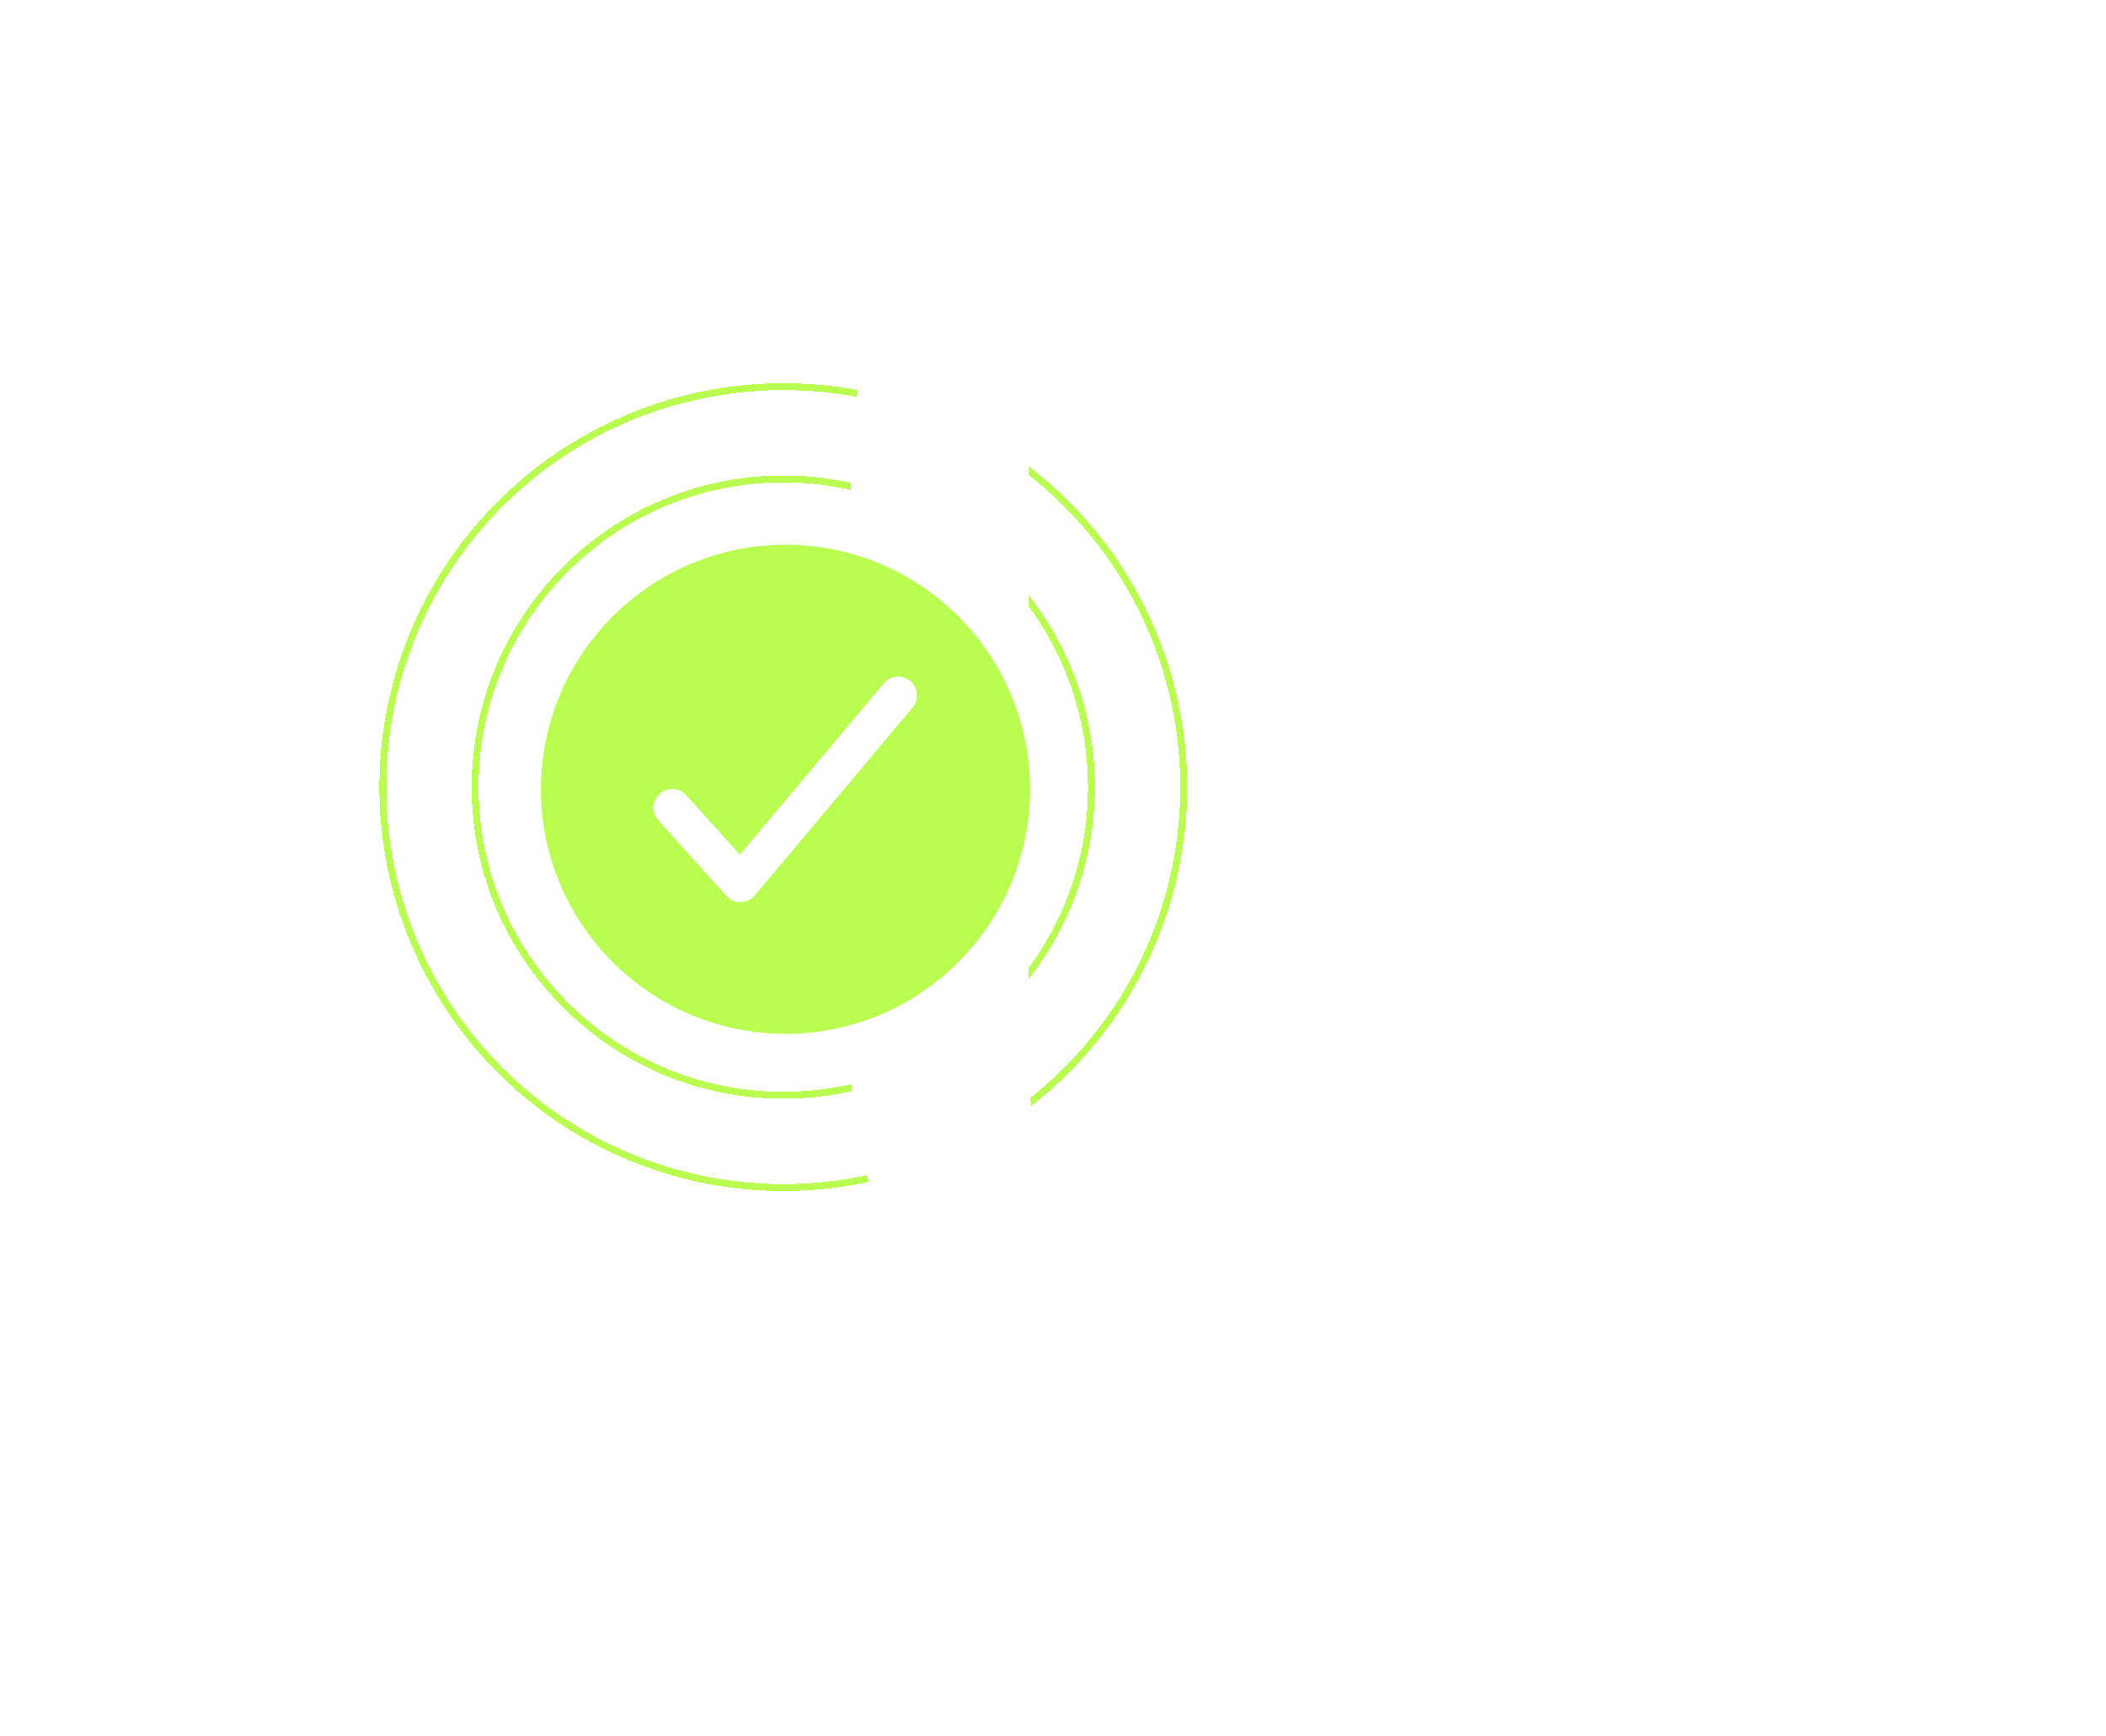 <?xml version="1.0" encoding="UTF-8"?> <svg xmlns="http://www.w3.org/2000/svg" width="114" height="94" viewBox="0 0 114 94" fill="none"><g filter="url(#filter0_d_1984_58)"><circle cx="42.402" cy="42.611" r="16.681" stroke="#B9FD50" stroke-width="0.375" shape-rendering="crispEdges"></circle></g><g filter="url(#filter1_d_1984_58)"><circle cx="42.402" cy="42.611" r="21.679" stroke="#B9FD50" stroke-width="0.375" shape-rendering="crispEdges"></circle></g><path d="M55.681 57.918C55.681 60.134 56.118 61.708 56.993 62.641C57.926 63.516 59.15 63.953 60.666 63.953C62.182 63.953 63.378 63.516 64.252 62.641C65.186 61.708 65.652 60.134 65.652 57.918V24.856C65.652 22.64 65.186 21.095 64.252 20.22C63.378 19.287 62.182 18.821 60.666 18.821C59.15 18.821 57.926 19.287 56.993 20.22C56.118 21.095 55.681 22.64 55.681 24.856V57.918ZM46.06 25.468C46.06 20.512 47.313 16.721 49.821 14.097C52.328 11.415 55.943 10.074 60.666 10.074C65.39 10.074 69.005 11.415 71.512 14.097C74.02 16.721 75.273 20.512 75.273 25.468V57.306C75.273 62.262 74.02 66.082 71.512 68.764C69.005 71.388 65.39 72.7 60.666 72.7C55.943 72.7 52.328 71.388 49.821 68.764C47.313 66.082 46.06 62.262 46.06 57.306V25.468ZM79.252 52.145L96.745 10.774H107.241V52.145H111.789V60.892H107.241V72H97.62V60.892H79.252V52.145ZM97.62 52.145V29.491L88.086 52.145H97.62Z" fill="white"></path><path d="M42.521 29.491C35.221 29.491 29.282 35.43 29.282 42.73C29.282 50.029 35.221 55.968 42.521 55.968C49.821 55.968 55.76 50.029 55.76 42.73C55.76 35.43 49.821 29.491 42.521 29.491ZM49.411 38.293L40.857 48.477C40.763 48.588 40.646 48.678 40.514 48.741C40.383 48.804 40.239 48.838 40.093 48.84H40.076C39.933 48.84 39.792 48.81 39.661 48.752C39.531 48.694 39.414 48.609 39.319 48.503L35.653 44.429C35.56 44.33 35.487 44.214 35.44 44.087C35.392 43.96 35.371 43.824 35.376 43.689C35.382 43.553 35.414 43.42 35.472 43.297C35.53 43.174 35.612 43.064 35.713 42.974C35.813 42.883 35.931 42.813 36.06 42.769C36.188 42.724 36.324 42.706 36.459 42.714C36.595 42.723 36.727 42.759 36.848 42.819C36.97 42.88 37.078 42.964 37.166 43.067L40.049 46.27L47.852 36.983C48.026 36.781 48.274 36.655 48.541 36.634C48.807 36.613 49.072 36.697 49.277 36.87C49.481 37.042 49.61 37.287 49.636 37.554C49.661 37.82 49.58 38.086 49.411 38.293V38.293Z" fill="#B9FD50"></path><defs><filter id="filter0_d_1984_58" x="5.542" y="5.75" width="73.722" height="73.721" filterUnits="userSpaceOnUse" color-interpolation-filters="sRGB"><feFlood flood-opacity="0" result="BackgroundImageFix"></feFlood><feColorMatrix in="SourceAlpha" type="matrix" values="0 0 0 0 0 0 0 0 0 0 0 0 0 0 0 0 0 0 127 0" result="hardAlpha"></feColorMatrix><feMorphology radius="1.25" operator="dilate" in="SourceAlpha" result="effect1_dropShadow_1984_58"></feMorphology><feOffset></feOffset><feGaussianBlur stdDeviation="9.371"></feGaussianBlur><feComposite in2="hardAlpha" operator="out"></feComposite><feColorMatrix type="matrix" values="0 0 0 0 0.182 0 0 0 0 0.603 0 0 0 0 0.992 0 0 0 1 0"></feColorMatrix><feBlend mode="normal" in2="BackgroundImageFix" result="effect1_dropShadow_1984_58"></feBlend><feBlend mode="normal" in="SourceGraphic" in2="effect1_dropShadow_1984_58" result="shape"></feBlend></filter><filter id="filter1_d_1984_58" x="0.543" y="0.752" width="83.718" height="83.717" filterUnits="userSpaceOnUse" color-interpolation-filters="sRGB"><feFlood flood-opacity="0" result="BackgroundImageFix"></feFlood><feColorMatrix in="SourceAlpha" type="matrix" values="0 0 0 0 0 0 0 0 0 0 0 0 0 0 0 0 0 0 127 0" result="hardAlpha"></feColorMatrix><feMorphology radius="1.25" operator="dilate" in="SourceAlpha" result="effect1_dropShadow_1984_58"></feMorphology><feOffset></feOffset><feGaussianBlur stdDeviation="9.371"></feGaussianBlur><feComposite in2="hardAlpha" operator="out"></feComposite><feColorMatrix type="matrix" values="0 0 0 0 0.182 0 0 0 0 0.603 0 0 0 0 0.992 0 0 0 1 0"></feColorMatrix><feBlend mode="normal" in2="BackgroundImageFix" result="effect1_dropShadow_1984_58"></feBlend><feBlend mode="normal" in="SourceGraphic" in2="effect1_dropShadow_1984_58" result="shape"></feBlend></filter></defs></svg> 